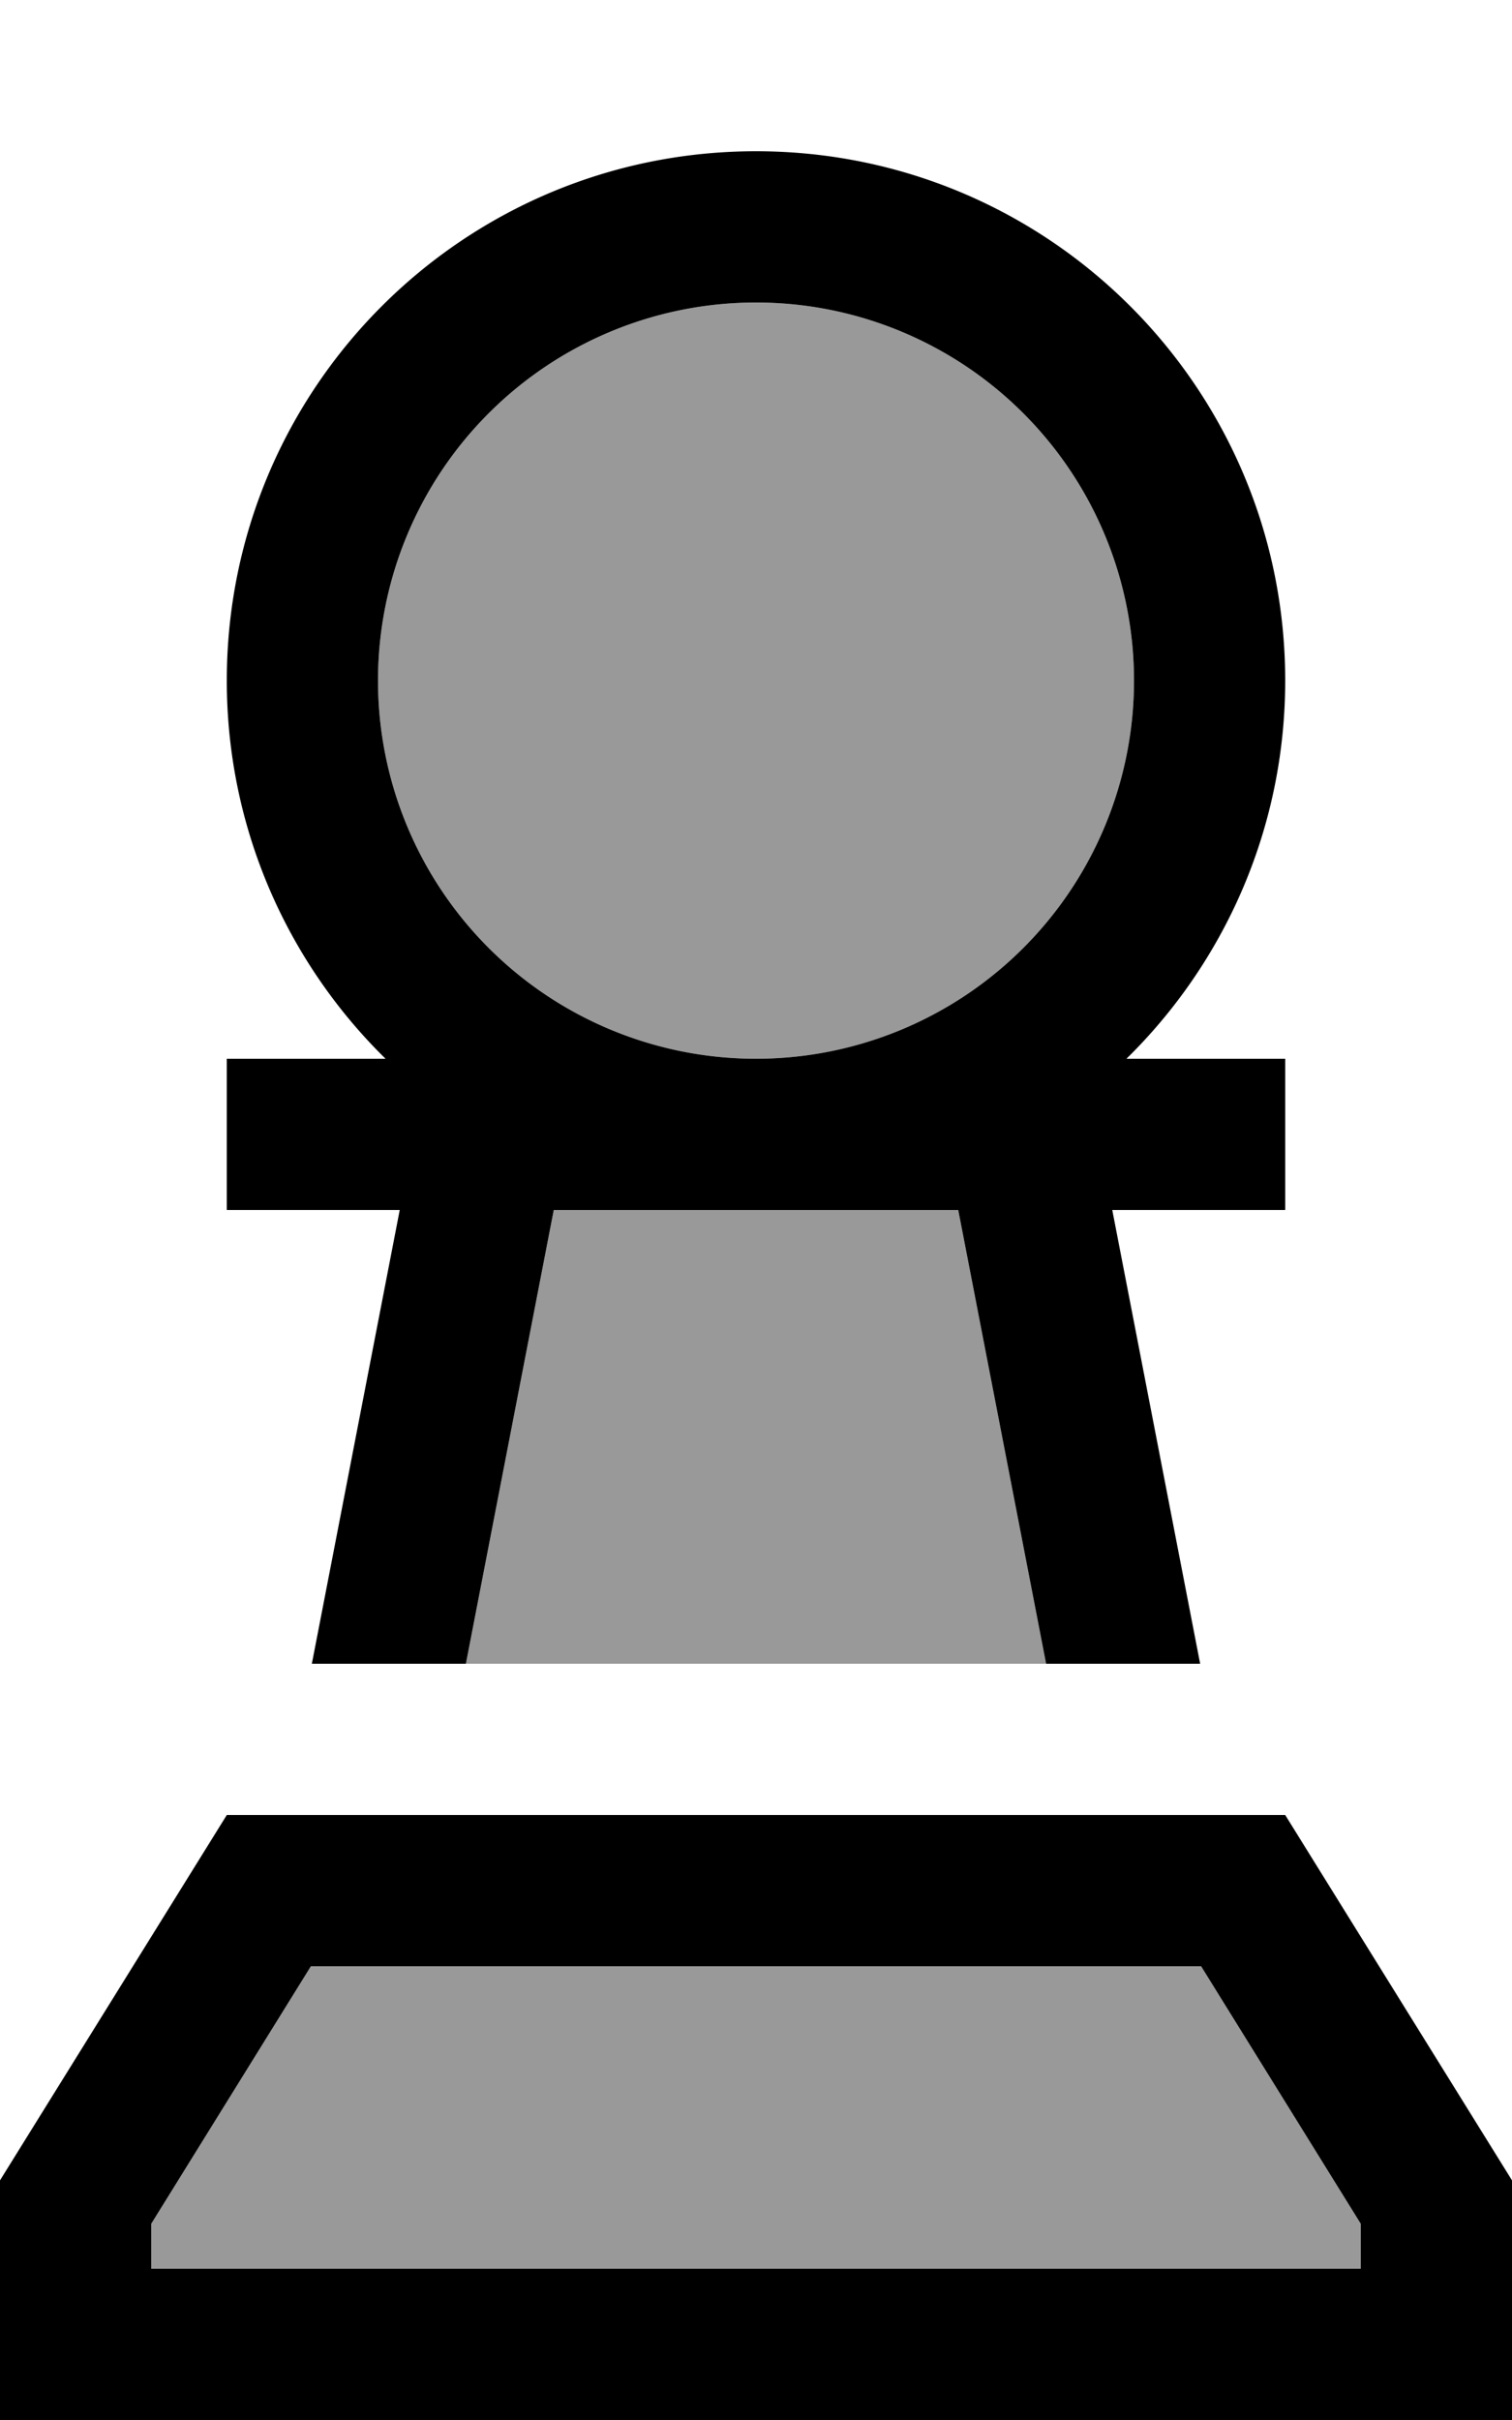 <svg xmlns="http://www.w3.org/2000/svg" viewBox="0 0 320 512"><!--! Font Awesome Pro 6.7.1 by @fontawesome - https://fontawesome.com License - https://fontawesome.com/license (Commercial License) Copyright 2024 Fonticons, Inc. --><defs><style>.fa-secondary{opacity:.4}</style></defs><path class="fa-secondary" d="M32 470.5l0 9.5 256 0 0-9.5L254.2 416 65.8 416 32 470.5zM80 144a80 80 0 1 0 160 0A80 80 0 1 0 80 144zM98.6 352l122.8 0-18.6-96L160 256l-42.8 0L98.6 352z"/><path class="fa-primary" d="M240 144A80 80 0 1 0 80 144a80 80 0 1 0 160 0zm16 112l-20.6 0L254 352l-32.6 0-18.6-96L160 256l-42.8 0L98.6 352 66 352l18.6-96L64 256l-16 0 0-32 16 0 17.6 0C60.9 203.7 48 175.3 48 144C48 82.1 98.1 32 160 32s112 50.1 112 112c0 31.3-12.9 59.7-33.6 80l17.6 0 16 0 0 32-16 0zM32 480l256 0 0-9.5L254.2 416 65.8 416 32 470.5l0 9.5zm240-96l48 77.3 0 18.7 0 32-32 0L32 512 0 512l0-32 0-18.7L48 384l224 0z"/></svg>